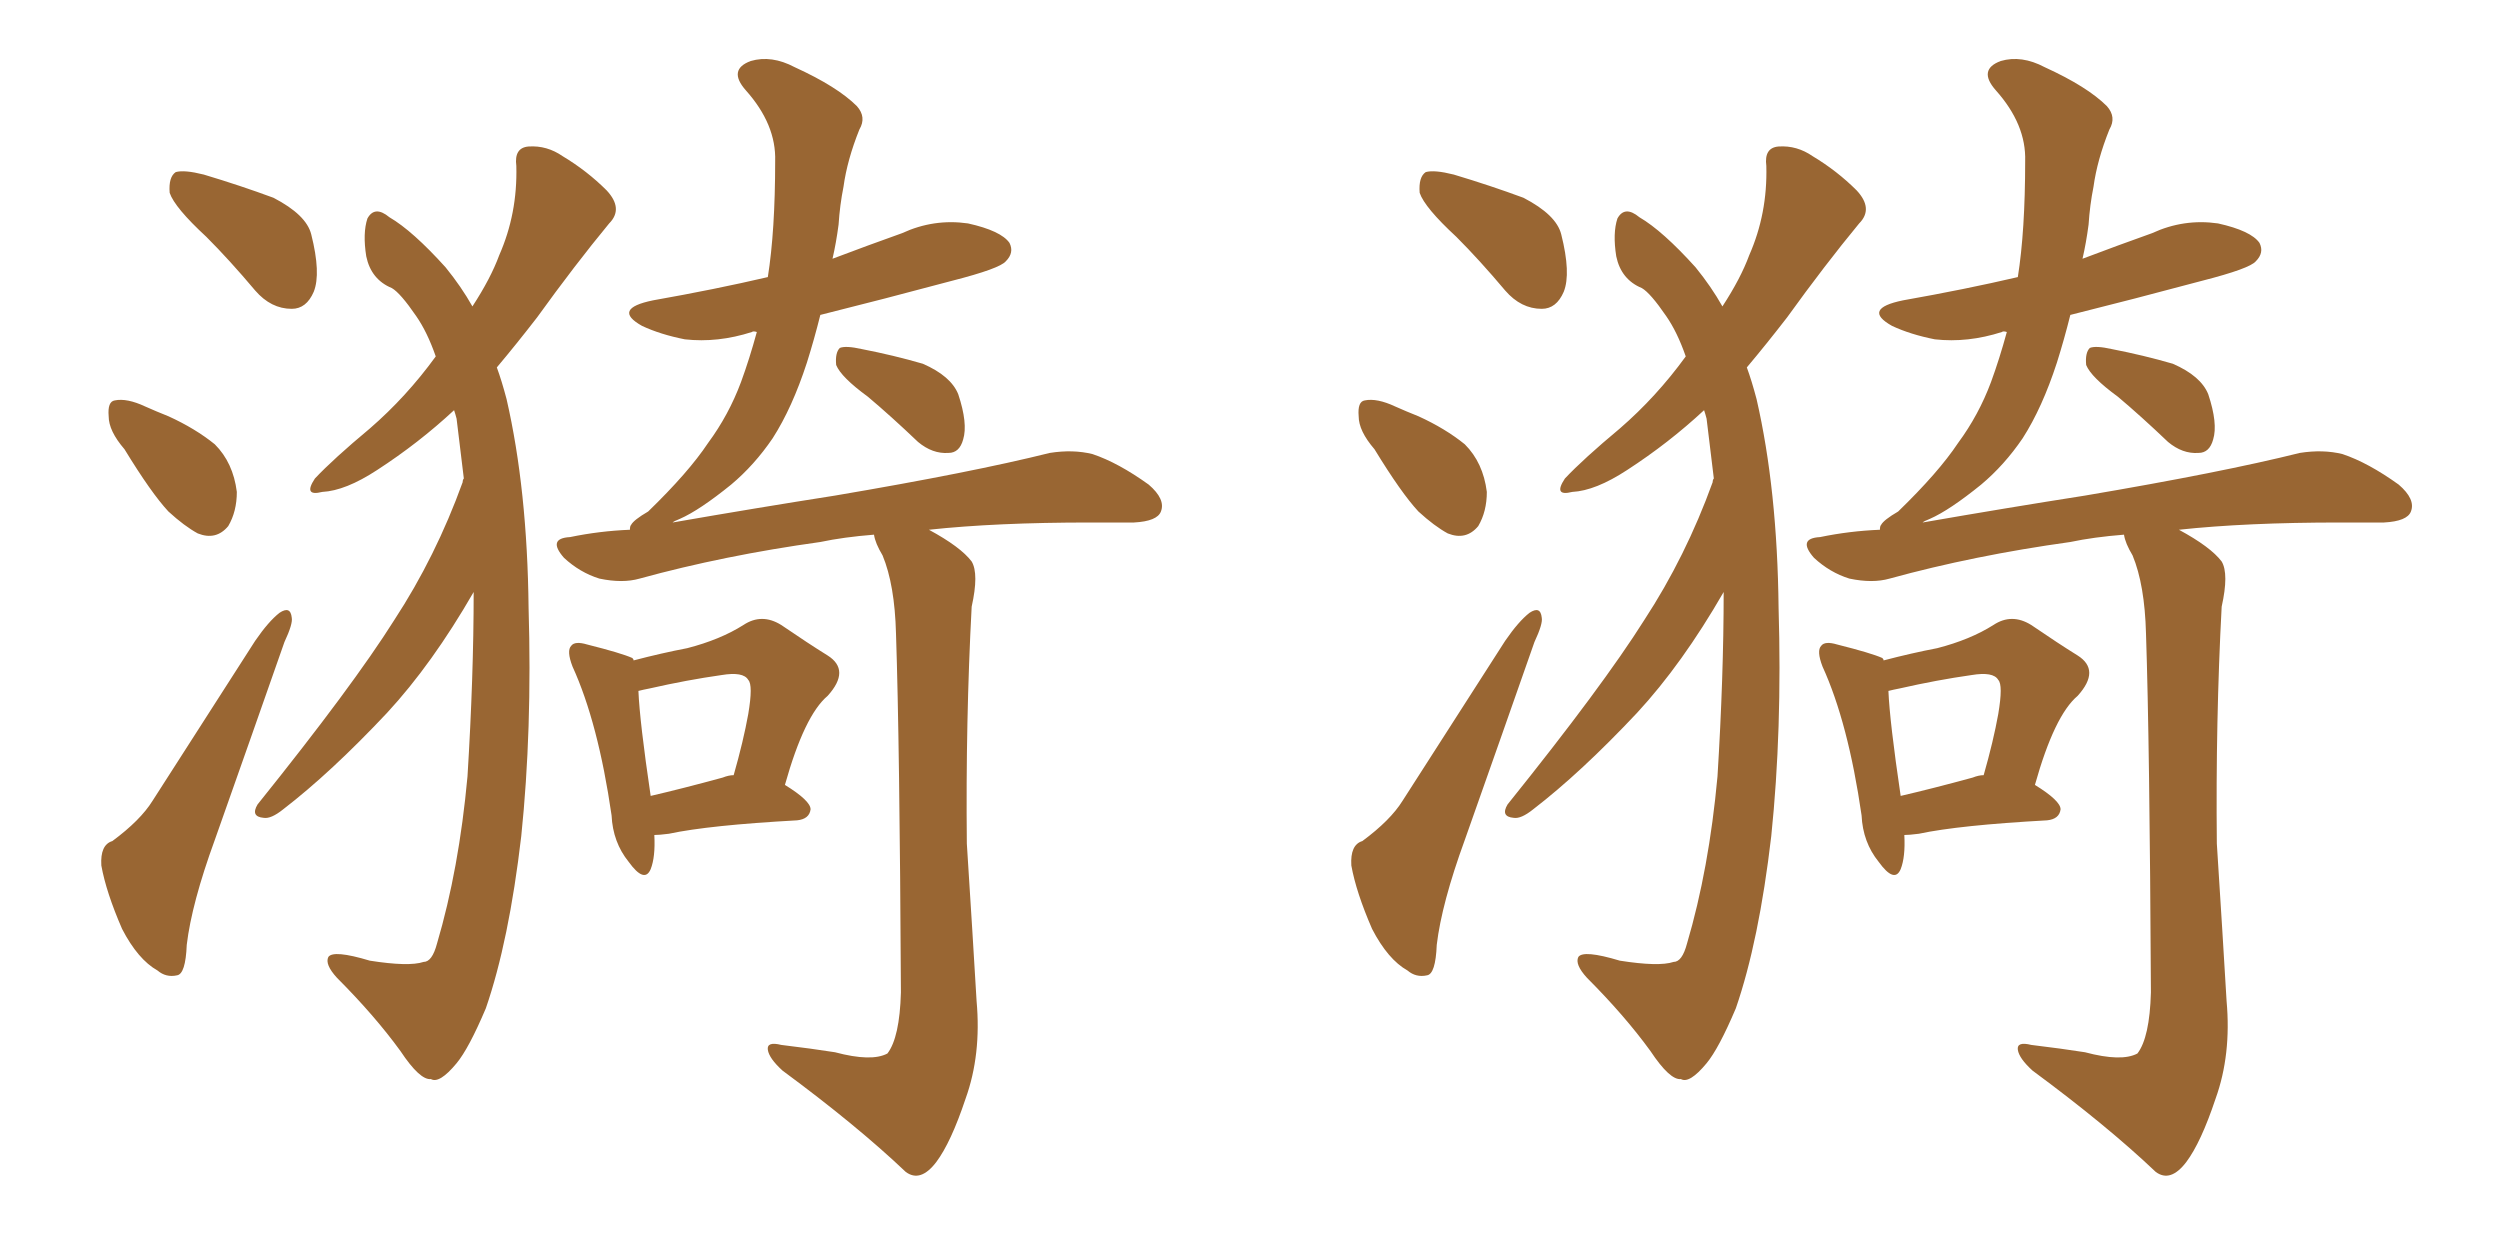 <svg xmlns="http://www.w3.org/2000/svg" xmlns:xlink="http://www.w3.org/1999/xlink" width="300" height="150"><path fill="#996633" padding="10" d="M24.76 28.42L24.76 28.42Q20.95 24.90 20.36 23.14L20.36 23.14Q20.21 21.24 21.09 20.65L21.09 20.65Q22.12 20.36 24.46 20.95L24.46 20.95Q28.86 22.27 32.81 23.73L32.81 23.73Q36.77 25.78 37.35 28.13L37.35 28.13Q38.53 32.81 37.65 35.01L37.65 35.01Q36.77 37.06 35.01 37.06L35.01 37.06Q32.52 37.06 30.62 34.86L30.62 34.86Q27.54 31.20 24.76 28.42ZM14.94 53.91L14.94 53.91Q13.04 51.71 13.04 49.95L13.04 49.95Q12.89 48.19 13.77 48.05L13.77 48.05Q15.23 47.75 17.43 48.78L17.43 48.78Q18.75 49.37 20.21 49.95L20.21 49.95Q23.44 51.42 25.78 53.32L25.78 53.32Q27.98 55.52 28.42 59.03L28.42 59.03Q28.42 61.38 27.39 63.13L27.39 63.13Q25.93 64.89 23.73 64.01L23.73 64.01Q22.12 63.13 20.21 61.38L20.21 61.38Q18.16 59.18 14.94 53.91ZM13.48 100.93L13.48 100.93Q16.85 98.44 18.31 96.09L18.31 96.09Q24.02 87.16 30.62 76.90L30.62 76.90Q32.23 74.56 33.54 73.54L33.54 73.54Q34.86 72.66 35.01 74.12L35.01 74.12Q35.16 74.85 34.13 77.05L34.13 77.05Q30.18 88.33 25.78 100.78L25.78 100.78Q23.00 108.40 22.41 113.38L22.41 113.38Q22.27 116.89 21.24 117.04L21.24 117.04Q19.92 117.33 18.90 116.46L18.90 116.46Q16.55 115.14 14.65 111.47L14.65 111.47Q12.74 107.08 12.16 103.86L12.16 103.86Q12.01 101.37 13.48 100.93ZM55.66 57.42L55.66 57.42Q55.22 53.76 54.79 50.24L54.79 50.24Q54.64 49.66 54.49 49.22L54.49 49.22Q50.24 53.17 45.26 56.40L45.26 56.40Q41.46 58.89 38.67 59.03L38.67 59.03Q36.33 59.62 37.79 57.42L37.79 57.42Q39.99 55.08 44.38 51.42L44.38 51.42Q48.78 47.61 52.29 42.77L52.29 42.77Q51.27 39.84 49.95 37.94L49.95 37.94Q48.05 35.16 47.02 34.57L47.02 34.57Q44.53 33.54 43.95 30.76L43.95 30.76Q43.51 27.98 44.09 26.22L44.09 26.22Q44.97 24.61 46.73 26.07L46.73 26.07Q49.51 27.69 53.47 32.08L53.47 32.08Q55.37 34.42 56.69 36.77L56.69 36.77Q58.89 33.40 59.91 30.62L59.91 30.62Q62.11 25.63 61.96 19.92L61.96 19.92Q61.67 17.72 63.43 17.58L63.43 17.58Q65.63 17.43 67.53 18.75L67.53 18.75Q70.46 20.51 72.80 22.85L72.80 22.85Q74.85 25.05 73.10 26.81L73.10 26.81Q68.99 31.79 64.45 38.09L64.45 38.09Q61.96 41.31 59.62 44.09L59.62 44.09Q60.21 45.70 60.79 47.90L60.79 47.90Q63.28 58.74 63.43 72.95L63.43 72.95Q63.87 87.60 62.55 100.34L62.55 100.34Q61.08 112.94 58.30 121.00L58.30 121.00Q56.25 125.83 54.79 127.59L54.79 127.59Q52.73 130.08 51.71 129.49L51.71 129.49Q50.39 129.64 48.05 126.12L48.05 126.12Q44.97 121.88 40.43 117.33L40.43 117.33Q38.96 115.72 39.40 114.84L39.40 114.84Q39.99 113.96 44.38 115.28L44.38 115.28Q49.07 116.02 50.83 115.43L50.83 115.43Q51.86 115.43 52.44 113.23L52.44 113.23Q55.08 104.30 56.10 93.16L56.10 93.16Q56.84 81.15 56.84 71.04L56.84 71.04Q51.86 79.69 46.44 85.55L46.44 85.55Q39.70 92.72 33.98 97.12L33.98 97.12Q32.52 98.29 31.64 98.14L31.64 98.14Q30.03 98.00 30.91 96.53L30.91 96.53Q42.33 82.32 47.31 74.41L47.31 74.41Q52.29 66.80 55.52 57.86L55.52 57.86Q55.52 57.57 55.66 57.42ZM104.15 47.61L104.15 47.61Q100.93 45.26 100.34 43.80L100.34 43.80Q100.20 42.33 100.78 41.75L100.78 41.75Q101.51 41.46 103.42 41.89L103.42 41.89Q107.23 42.63 110.74 43.65L110.74 43.65Q114.11 45.12 114.99 47.31L114.99 47.31Q116.16 50.83 115.58 52.73L115.58 52.73Q115.14 54.35 113.82 54.35L113.82 54.35Q111.91 54.49 110.16 53.03L110.16 53.03Q106.93 49.95 104.15 47.61ZM78.52 100.20L78.52 100.20Q78.66 102.83 78.08 104.30L78.08 104.30Q77.34 106.05 75.44 103.42L75.44 103.42Q73.54 101.07 73.39 97.85L73.39 97.85Q71.78 86.72 68.70 79.98L68.70 79.98Q67.97 78.08 68.55 77.49L68.55 77.49Q68.99 76.90 70.46 77.34L70.46 77.34Q74.56 78.37 75.88 78.96L75.88 78.96Q76.03 79.10 76.03 79.25L76.03 79.25Q79.39 78.37 82.47 77.78L82.47 77.78Q86.43 76.76 89.21 75L89.21 75Q91.41 73.54 93.75 75L93.75 75Q96.97 77.20 99.32 78.66L99.32 78.66Q102.10 80.42 99.32 83.50L99.32 83.50Q96.53 85.84 94.19 94.19L94.19 94.19Q97.27 96.09 97.27 97.12L97.27 97.12Q97.12 98.29 95.65 98.44L95.65 98.44Q85.11 99.02 80.27 100.05L80.27 100.05Q79.10 100.20 78.52 100.20ZM86.72 93.31L86.72 93.31Q87.45 93.02 88.04 93.02L88.04 93.02Q89.21 88.92 89.79 85.69L89.79 85.69Q90.38 82.18 89.79 81.59L89.79 81.59Q89.21 80.57 86.57 81.01L86.57 81.01Q82.47 81.59 77.93 82.62L77.93 82.62Q77.20 82.76 76.61 82.91L76.61 82.91Q76.76 86.57 78.08 95.51L78.08 95.51Q81.88 94.63 86.72 93.31ZM100.20 126.27L100.20 126.27L100.20 126.27Q104.59 127.44 106.49 126.42L106.49 126.42Q107.96 124.51 108.11 119.09L108.11 119.09Q107.96 89.21 107.52 76.03L107.52 76.03Q107.37 70.17 105.91 66.65L105.91 66.65Q105.03 65.19 104.88 64.16L104.88 64.16Q101.22 64.45 98.44 65.04L98.44 65.04Q86.87 66.65 76.76 69.43L76.76 69.43Q74.71 70.02 71.92 69.43L71.92 69.43Q69.58 68.70 67.68 66.94L67.68 66.94Q65.63 64.60 68.41 64.45L68.41 64.45Q71.92 63.72 75.59 63.57L75.59 63.57Q75.59 63.13 75.73 62.99L75.73 62.99Q76.03 62.40 77.78 61.38L77.78 61.38Q82.62 56.69 84.96 53.17L84.96 53.17Q87.45 49.80 88.92 45.85L88.92 45.85Q89.94 43.07 90.82 39.84L90.82 39.84Q90.38 39.70 90.23 39.84L90.23 39.84Q86.13 41.16 82.18 40.72L82.18 40.72Q79.25 40.14 77.05 39.11L77.05 39.11Q73.39 37.06 78.37 36.04L78.37 36.04Q85.84 34.72 92.14 33.25L92.14 33.25Q93.02 27.69 93.02 19.34L93.02 19.34Q93.16 14.94 89.50 10.84L89.50 10.84Q87.30 8.35 90.09 7.32L90.09 7.32Q92.58 6.59 95.36 8.06L95.36 8.06Q100.49 10.40 102.83 12.74L102.83 12.74Q104.00 14.06 103.13 15.53L103.13 15.53Q101.66 19.19 101.22 22.41L101.22 22.41Q100.78 24.61 100.63 26.95L100.63 26.95Q100.34 29.15 99.90 31.05L99.90 31.05Q104.15 29.44 108.25 27.98L108.25 27.98Q112.06 26.22 116.16 26.81L116.16 26.81Q120.12 27.69 121.14 29.15L121.14 29.15Q121.73 30.32 120.70 31.35L120.70 31.35Q119.97 32.23 114.26 33.69L114.26 33.69Q106.05 35.89 98.44 37.79L98.44 37.79Q97.71 40.72 96.83 43.51L96.83 43.51Q95.07 48.93 92.72 52.59L92.72 52.59Q90.53 55.81 87.74 58.15L87.74 58.15Q83.94 61.23 81.59 62.26L81.59 62.26Q80.86 62.55 80.71 62.70L80.71 62.70Q90.82 60.94 100.20 59.47L100.20 59.47Q116.60 56.69 125.98 54.35L125.98 54.35Q128.76 53.91 131.10 54.49L131.10 54.49Q134.18 55.52 137.84 58.15L137.84 58.15Q139.89 59.91 139.31 61.38L139.31 61.38Q138.87 62.55 136.08 62.70L136.08 62.70Q133.59 62.70 130.81 62.70L130.81 62.70Q119.53 62.70 111.47 63.57L111.47 63.57Q115.28 65.63 116.60 67.38L116.60 67.38Q117.48 68.85 116.60 72.80L116.60 72.80Q115.87 86.57 116.02 101.22L116.02 101.22Q116.75 112.65 117.19 120.12L117.19 120.12Q117.77 126.56 115.87 131.84L115.87 131.84Q114.11 137.11 112.35 139.45L112.35 139.45Q110.45 141.94 108.69 140.63L108.69 140.63Q102.83 135.06 93.90 128.47L93.90 128.47Q92.29 127.00 92.14 125.98L92.14 125.98Q91.99 124.95 93.75 125.39L93.75 125.39Q97.41 125.83 100.20 126.27ZM174.76 28.42L174.76 28.42Q170.95 24.90 170.36 23.14L170.36 23.14Q170.21 21.24 171.09 20.65L171.09 20.65Q172.12 20.36 174.46 20.95L174.46 20.95Q178.86 22.27 182.81 23.73L182.81 23.73Q186.77 25.78 187.35 28.13L187.35 28.13Q188.53 32.81 187.65 35.01L187.65 35.01Q186.77 37.06 185.01 37.06L185.01 37.06Q182.52 37.06 180.62 34.86L180.62 34.86Q177.54 31.20 174.76 28.42ZM164.94 53.91L164.94 53.91Q163.04 51.71 163.04 49.95L163.04 49.95Q162.89 48.19 163.77 48.05L163.77 48.05Q165.23 47.75 167.43 48.78L167.43 48.78Q168.75 49.37 170.21 49.95L170.21 49.95Q173.44 51.42 175.78 53.32L175.78 53.32Q177.98 55.52 178.42 59.03L178.42 59.03Q178.42 61.38 177.39 63.13L177.39 63.13Q175.93 64.89 173.73 64.01L173.73 64.01Q172.12 63.13 170.21 61.38L170.21 61.38Q168.16 59.18 164.94 53.91ZM163.48 100.93L163.48 100.93Q166.85 98.44 168.31 96.09L168.31 96.09Q174.02 87.16 180.62 76.90L180.62 76.90Q182.23 74.56 183.54 73.54L183.54 73.54Q184.86 72.66 185.01 74.12L185.01 74.12Q185.16 74.85 184.13 77.05L184.13 77.05Q180.18 88.33 175.78 100.78L175.78 100.78Q173.00 108.40 172.41 113.38L172.41 113.38Q172.27 116.89 171.24 117.04L171.24 117.04Q169.92 117.33 168.90 116.46L168.90 116.46Q166.55 115.14 164.65 111.47L164.65 111.47Q162.74 107.08 162.16 103.86L162.16 103.86Q162.01 101.37 163.48 100.93ZM205.66 57.42L205.66 57.42Q205.22 53.76 204.79 50.24L204.79 50.24Q204.64 49.66 204.49 49.22L204.49 49.22Q200.24 53.17 195.26 56.40L195.26 56.40Q191.46 58.89 188.67 59.03L188.67 59.03Q186.33 59.62 187.79 57.42L187.79 57.42Q189.99 55.08 194.38 51.42L194.38 51.42Q198.78 47.61 202.29 42.77L202.29 42.77Q201.27 39.84 199.95 37.94L199.95 37.94Q198.05 35.16 197.02 34.57L197.02 34.57Q194.53 33.54 193.95 30.76L193.95 30.76Q193.51 27.98 194.09 26.22L194.09 26.22Q194.97 24.61 196.73 26.07L196.73 26.07Q199.51 27.69 203.47 32.08L203.47 32.08Q205.37 34.42 206.69 36.77L206.69 36.77Q208.89 33.40 209.91 30.62L209.91 30.62Q212.11 25.63 211.96 19.92L211.96 19.92Q211.67 17.72 213.43 17.58L213.43 17.58Q215.63 17.43 217.53 18.75L217.53 18.75Q220.46 20.51 222.80 22.85L222.80 22.85Q224.85 25.05 223.10 26.81L223.10 26.81Q218.99 31.79 214.45 38.09L214.45 38.09Q211.96 41.31 209.62 44.09L209.62 44.09Q210.21 45.70 210.79 47.90L210.79 47.90Q213.28 58.74 213.43 72.95L213.43 72.95Q213.87 87.60 212.55 100.34L212.55 100.34Q211.08 112.94 208.30 121.00L208.30 121.00Q206.25 125.83 204.79 127.59L204.79 127.59Q202.73 130.08 201.71 129.49L201.71 129.49Q200.39 129.64 198.05 126.12L198.05 126.12Q194.97 121.88 190.43 117.33L190.43 117.33Q188.96 115.72 189.40 114.84L189.40 114.84Q189.99 113.96 194.38 115.28L194.38 115.28Q199.07 116.02 200.83 115.43L200.83 115.43Q201.86 115.43 202.44 113.23L202.44 113.23Q205.08 104.30 206.10 93.16L206.10 93.16Q206.84 81.15 206.84 71.04L206.84 71.04Q201.86 79.69 196.44 85.55L196.44 85.55Q189.70 92.72 183.98 97.12L183.98 97.12Q182.52 98.29 181.64 98.14L181.64 98.14Q180.03 98.00 180.91 96.53L180.91 96.53Q192.33 82.32 197.31 74.41L197.31 74.41Q202.29 66.80 205.52 57.86L205.52 57.86Q205.52 57.57 205.66 57.42ZM254.15 47.61L254.15 47.61Q250.93 45.26 250.34 43.80L250.34 43.80Q250.20 42.33 250.78 41.75L250.78 41.75Q251.51 41.46 253.42 41.89L253.42 41.89Q257.23 42.63 260.74 43.65L260.74 43.65Q264.11 45.12 264.99 47.31L264.99 47.31Q266.16 50.83 265.58 52.73L265.58 52.73Q265.14 54.35 263.82 54.35L263.82 54.35Q261.91 54.49 260.16 53.03L260.16 53.03Q256.93 49.95 254.15 47.61ZM228.52 100.20L228.52 100.20Q228.66 102.83 228.08 104.30L228.08 104.30Q227.34 106.05 225.44 103.42L225.44 103.42Q223.54 101.07 223.39 97.85L223.39 97.85Q221.78 86.72 218.70 79.98L218.70 79.98Q217.97 78.08 218.55 77.49L218.55 77.49Q218.99 76.90 220.46 77.34L220.46 77.34Q224.56 78.37 225.88 78.96L225.88 78.96Q226.03 79.10 226.03 79.25L226.03 79.25Q229.39 78.37 232.47 77.78L232.47 77.78Q236.43 76.76 239.21 75L239.21 75Q241.41 73.54 243.75 75L243.75 75Q246.97 77.20 249.32 78.66L249.32 78.66Q252.10 80.42 249.32 83.50L249.32 83.50Q246.53 85.84 244.19 94.19L244.19 94.19Q247.27 96.09 247.27 97.12L247.27 97.12Q247.12 98.29 245.65 98.44L245.65 98.44Q235.11 99.02 230.27 100.05L230.27 100.05Q229.10 100.20 228.52 100.20ZM236.72 93.31L236.72 93.31Q237.45 93.02 238.04 93.02L238.04 93.02Q239.21 88.92 239.79 85.69L239.79 85.69Q240.38 82.18 239.79 81.59L239.79 81.59Q239.21 80.57 236.57 81.01L236.57 81.01Q232.47 81.59 227.93 82.62L227.93 82.62Q227.20 82.76 226.61 82.91L226.61 82.91Q226.76 86.57 228.08 95.51L228.08 95.51Q231.88 94.63 236.72 93.31ZM250.20 126.27L250.20 126.27L250.20 126.27Q254.59 127.44 256.49 126.42L256.49 126.42Q257.96 124.51 258.11 119.09L258.11 119.09Q257.96 89.21 257.52 76.03L257.52 76.03Q257.37 70.17 255.91 66.65L255.91 66.65Q255.03 65.19 254.88 64.16L254.88 64.16Q251.22 64.45 248.44 65.04L248.44 65.04Q236.87 66.65 226.76 69.43L226.76 69.43Q224.71 70.02 221.92 69.43L221.92 69.43Q219.58 68.70 217.68 66.94L217.68 66.94Q215.63 64.60 218.41 64.45L218.41 64.45Q221.92 63.72 225.59 63.57L225.59 63.57Q225.59 63.13 225.73 62.99L225.73 62.99Q226.03 62.40 227.78 61.38L227.78 61.38Q232.62 56.69 234.96 53.17L234.96 53.17Q237.45 49.80 238.92 45.85L238.92 45.85Q239.94 43.07 240.82 39.84L240.82 39.84Q240.38 39.70 240.23 39.84L240.23 39.84Q236.13 41.16 232.18 40.72L232.18 40.72Q229.25 40.14 227.05 39.11L227.05 39.11Q223.39 37.06 228.37 36.04L228.37 36.04Q235.84 34.72 242.14 33.25L242.14 33.25Q243.02 27.69 243.02 19.34L243.02 19.34Q243.16 14.94 239.50 10.84L239.50 10.84Q237.30 8.35 240.09 7.32L240.09 7.32Q242.58 6.59 245.36 8.06L245.36 8.06Q250.49 10.40 252.83 12.74L252.83 12.74Q254.00 14.06 253.13 15.53L253.13 15.53Q251.66 19.19 251.22 22.41L251.22 22.41Q250.78 24.61 250.63 26.95L250.63 26.95Q250.34 29.15 249.90 31.05L249.90 31.05Q254.15 29.44 258.25 27.98L258.25 27.98Q262.06 26.22 266.16 26.81L266.16 26.81Q270.12 27.69 271.14 29.15L271.14 29.15Q271.73 30.32 270.70 31.35L270.70 31.35Q269.97 32.23 264.26 33.69L264.26 33.69Q256.05 35.89 248.44 37.79L248.44 37.79Q247.71 40.72 246.83 43.51L246.83 43.51Q245.07 48.93 242.72 52.59L242.72 52.59Q240.53 55.81 237.74 58.15L237.74 58.15Q233.94 61.23 231.59 62.26L231.59 62.26Q230.86 62.55 230.71 62.70L230.71 62.70Q240.82 60.94 250.20 59.47L250.20 59.47Q266.60 56.69 275.98 54.35L275.98 54.35Q278.76 53.91 281.10 54.49L281.10 54.49Q284.18 55.52 287.84 58.15L287.84 58.15Q289.89 59.91 289.31 61.38L289.31 61.38Q288.87 62.55 286.08 62.70L286.08 62.70Q283.59 62.70 280.81 62.70L280.81 62.70Q269.53 62.70 261.47 63.57L261.47 63.57Q265.28 65.63 266.60 67.38L266.60 67.38Q267.48 68.85 266.60 72.80L266.60 72.80Q265.87 86.57 266.02 101.22L266.02 101.22Q266.75 112.65 267.19 120.12L267.19 120.12Q267.77 126.56 265.87 131.84L265.87 131.84Q264.11 137.11 262.35 139.45L262.35 139.45Q260.45 141.94 258.69 140.63L258.69 140.63Q252.83 135.06 243.90 128.47L243.90 128.47Q242.29 127.00 242.14 125.98L242.14 125.98Q241.99 124.95 243.75 125.39L243.75 125.39Q247.41 125.83 250.20 126.27Z"/></svg>
